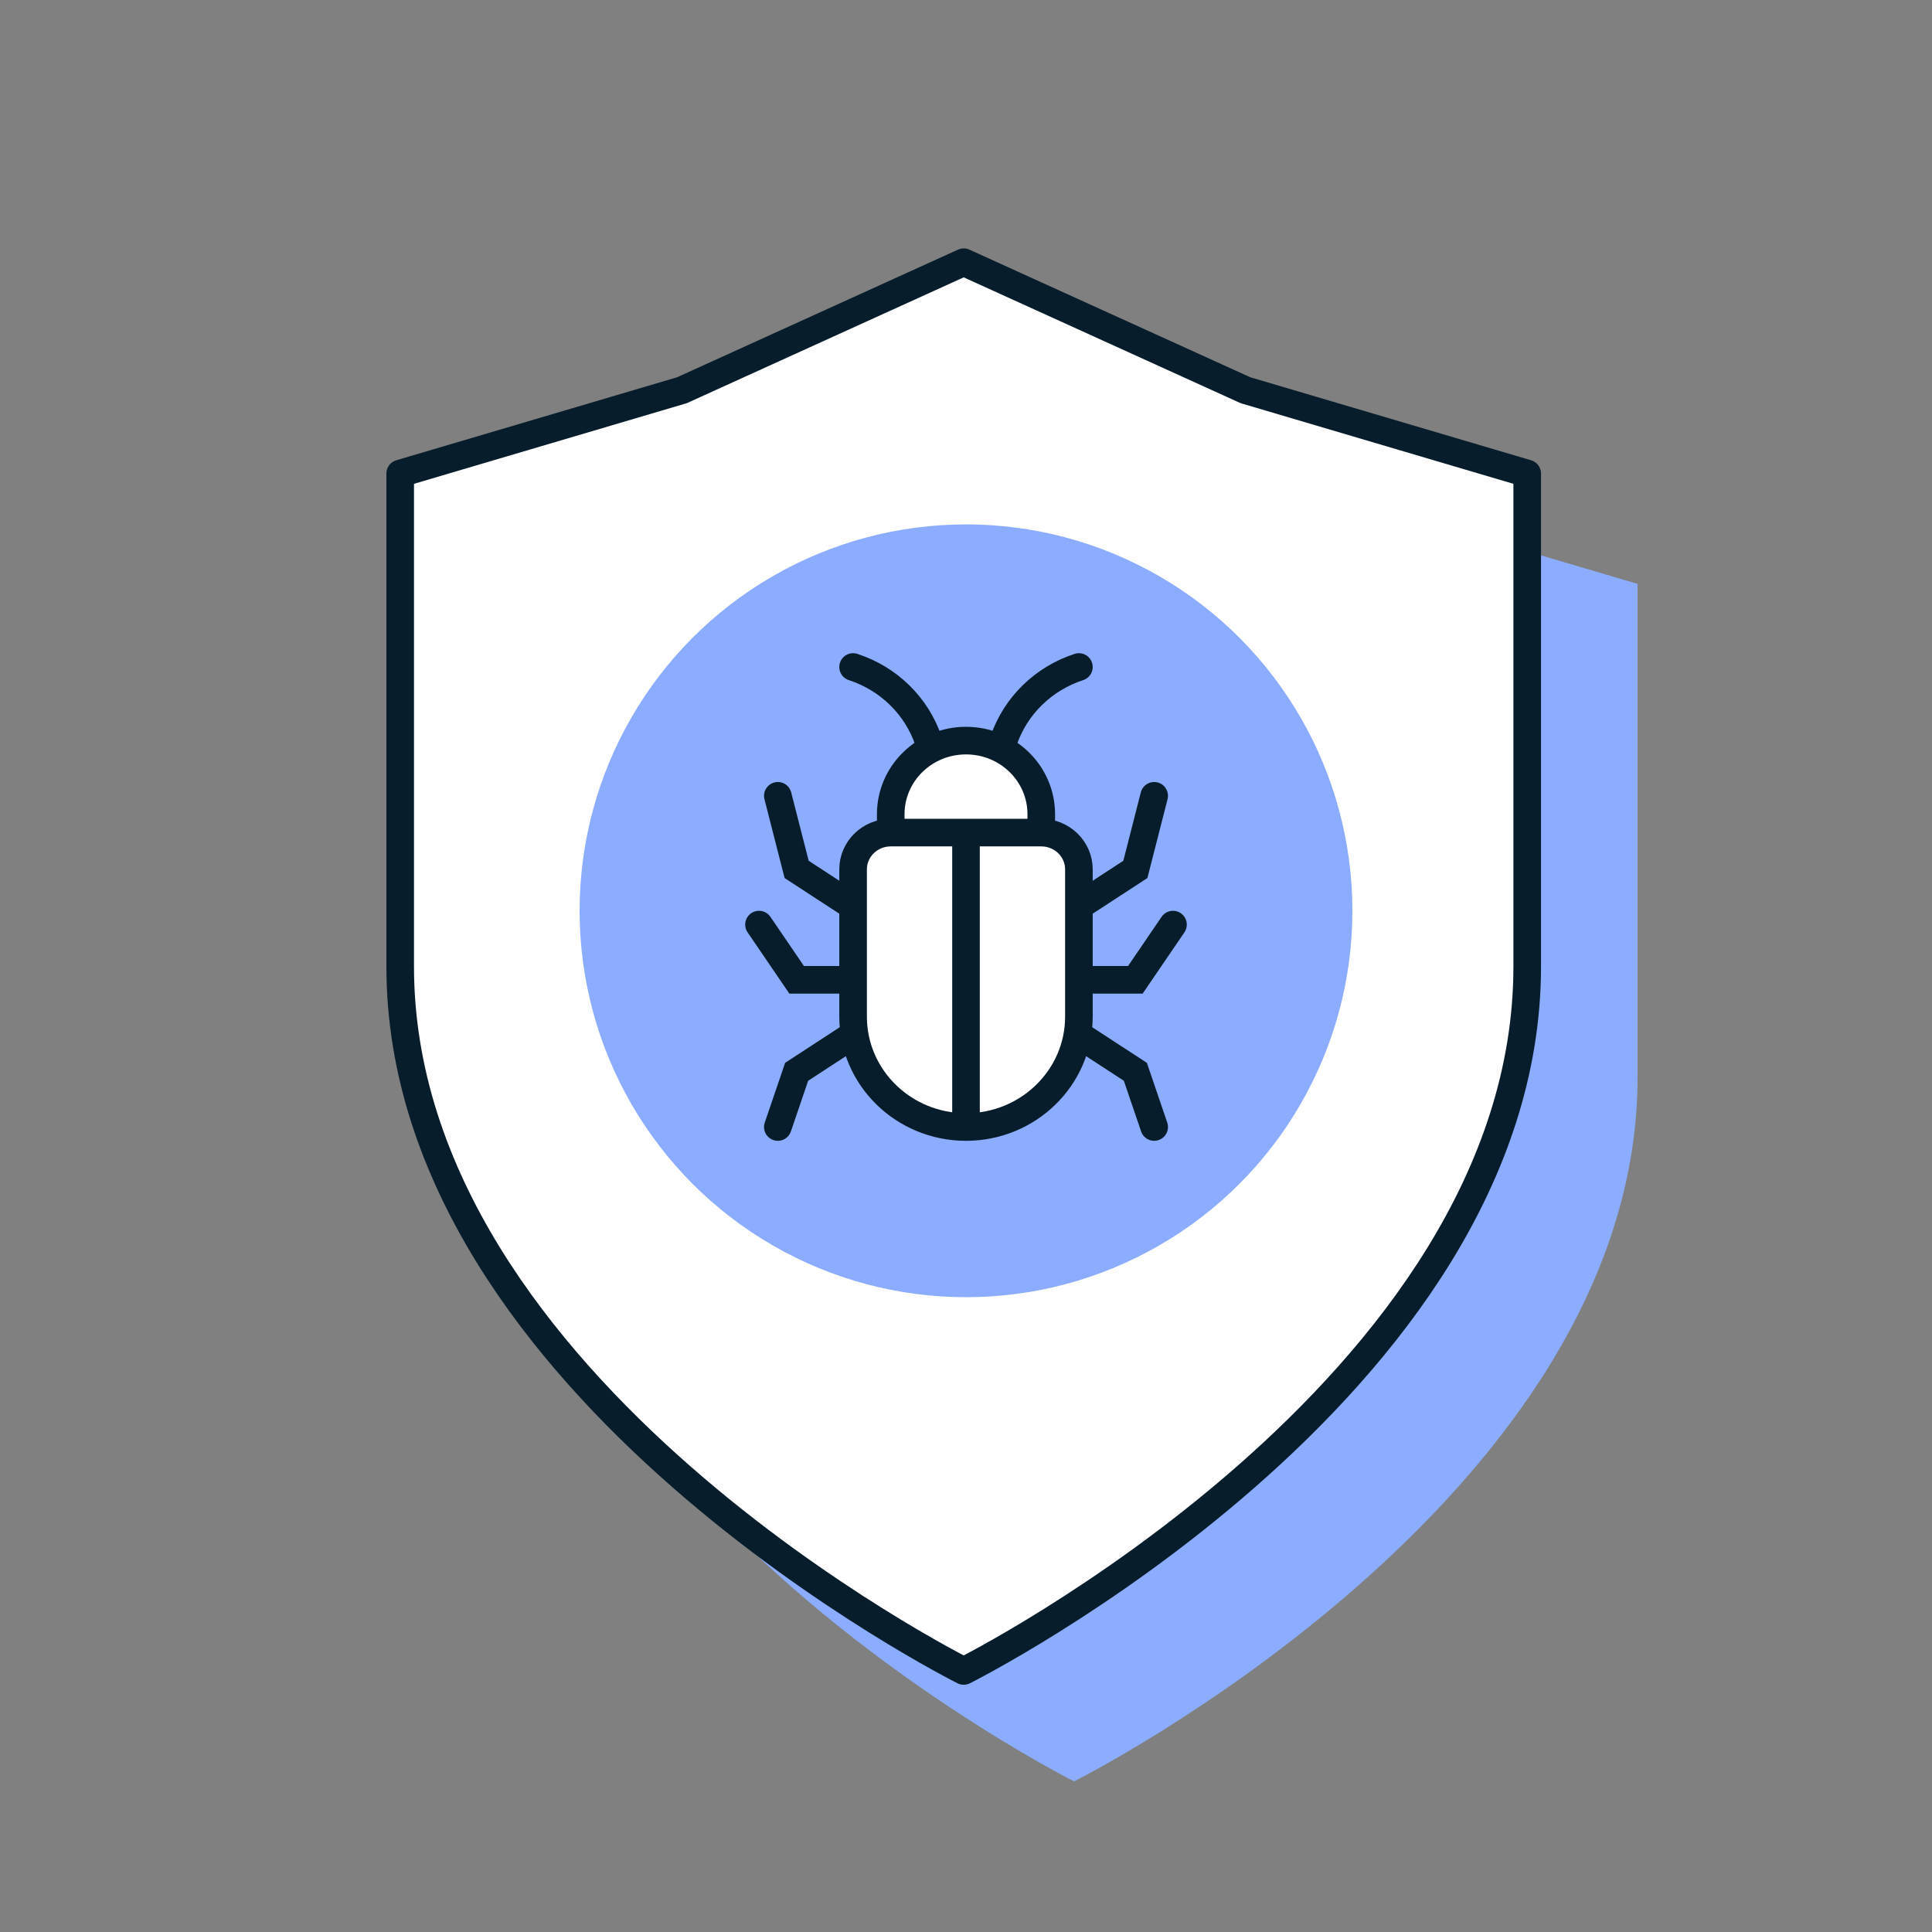 <svg width="140" height="140" viewBox="0 0 140 140" fill="none" xmlns="http://www.w3.org/2000/svg">
<rect x="0" y="0" width="140" height="140" fill="#808080" stroke="none"/>
<path d="M77.833 129.083C77.833 129.083 118.667 108.667 118.667 78.042V42.312L98.25 36.277L77.833 27L57.417 36.277L37 42.312V78.042C37 108.667 77.833 129.083 77.833 129.083Z" fill="#8BACFF"/>
<path d="M69.833 121.083C69.833 121.083 110.667 100.667 110.667 70.042V34.312L90.25 28.277L69.833 19L49.417 28.277L29 34.312V70.042C29 100.667 69.833 121.083 69.833 121.083Z" fill="white" stroke="#071D2B" stroke-width="2" stroke-linecap="round" stroke-linejoin="round"/>
<circle cx="70" cy="66" r="28" fill="#8BACFF"/>
<path d="M61.818 63C61.818 61.527 63.039 60.333 64.546 60.333H75.454C76.961 60.333 78.182 61.527 78.182 63V73.667C78.182 78.085 74.519 81.667 70 81.667C65.481 81.667 61.818 78.085 61.818 73.667V63Z" fill="white"/>
<path d="M64.546 59C64.546 56.054 66.987 53.667 70 53.667C73.013 53.667 75.454 56.054 75.454 59V60.333H64.546V59Z" fill="white"/>
<path d="M70 81.667C65.481 81.667 61.818 78.085 61.818 73.667V63C61.818 61.527 63.039 60.333 64.546 60.333M70 81.667C74.519 81.667 78.182 78.085 78.182 73.667V63C78.182 61.527 76.961 60.333 75.454 60.333M70 81.667V60.333M75.454 60.333H64.546M75.454 60.333V59C75.454 56.054 73.013 53.667 70 53.667C66.987 53.667 64.546 56.054 64.546 59V60.333M61.818 65.667L57.727 63L56.364 57.667M61.818 71H57.727L55 67M61.818 75L57.727 77.667L56.364 81.667M78.182 65.667L82.273 63L83.636 57.667M78.182 71H82.273L85 67M78.182 75L82.273 77.667L83.636 81.667M72.727 53.667C73.586 51.149 75.606 49.173 78.182 48.333M67.273 53.667C66.414 51.149 64.394 49.173 61.818 48.333" stroke="#071D2B" stroke-width="2" stroke-linecap="round"/>
</svg>
